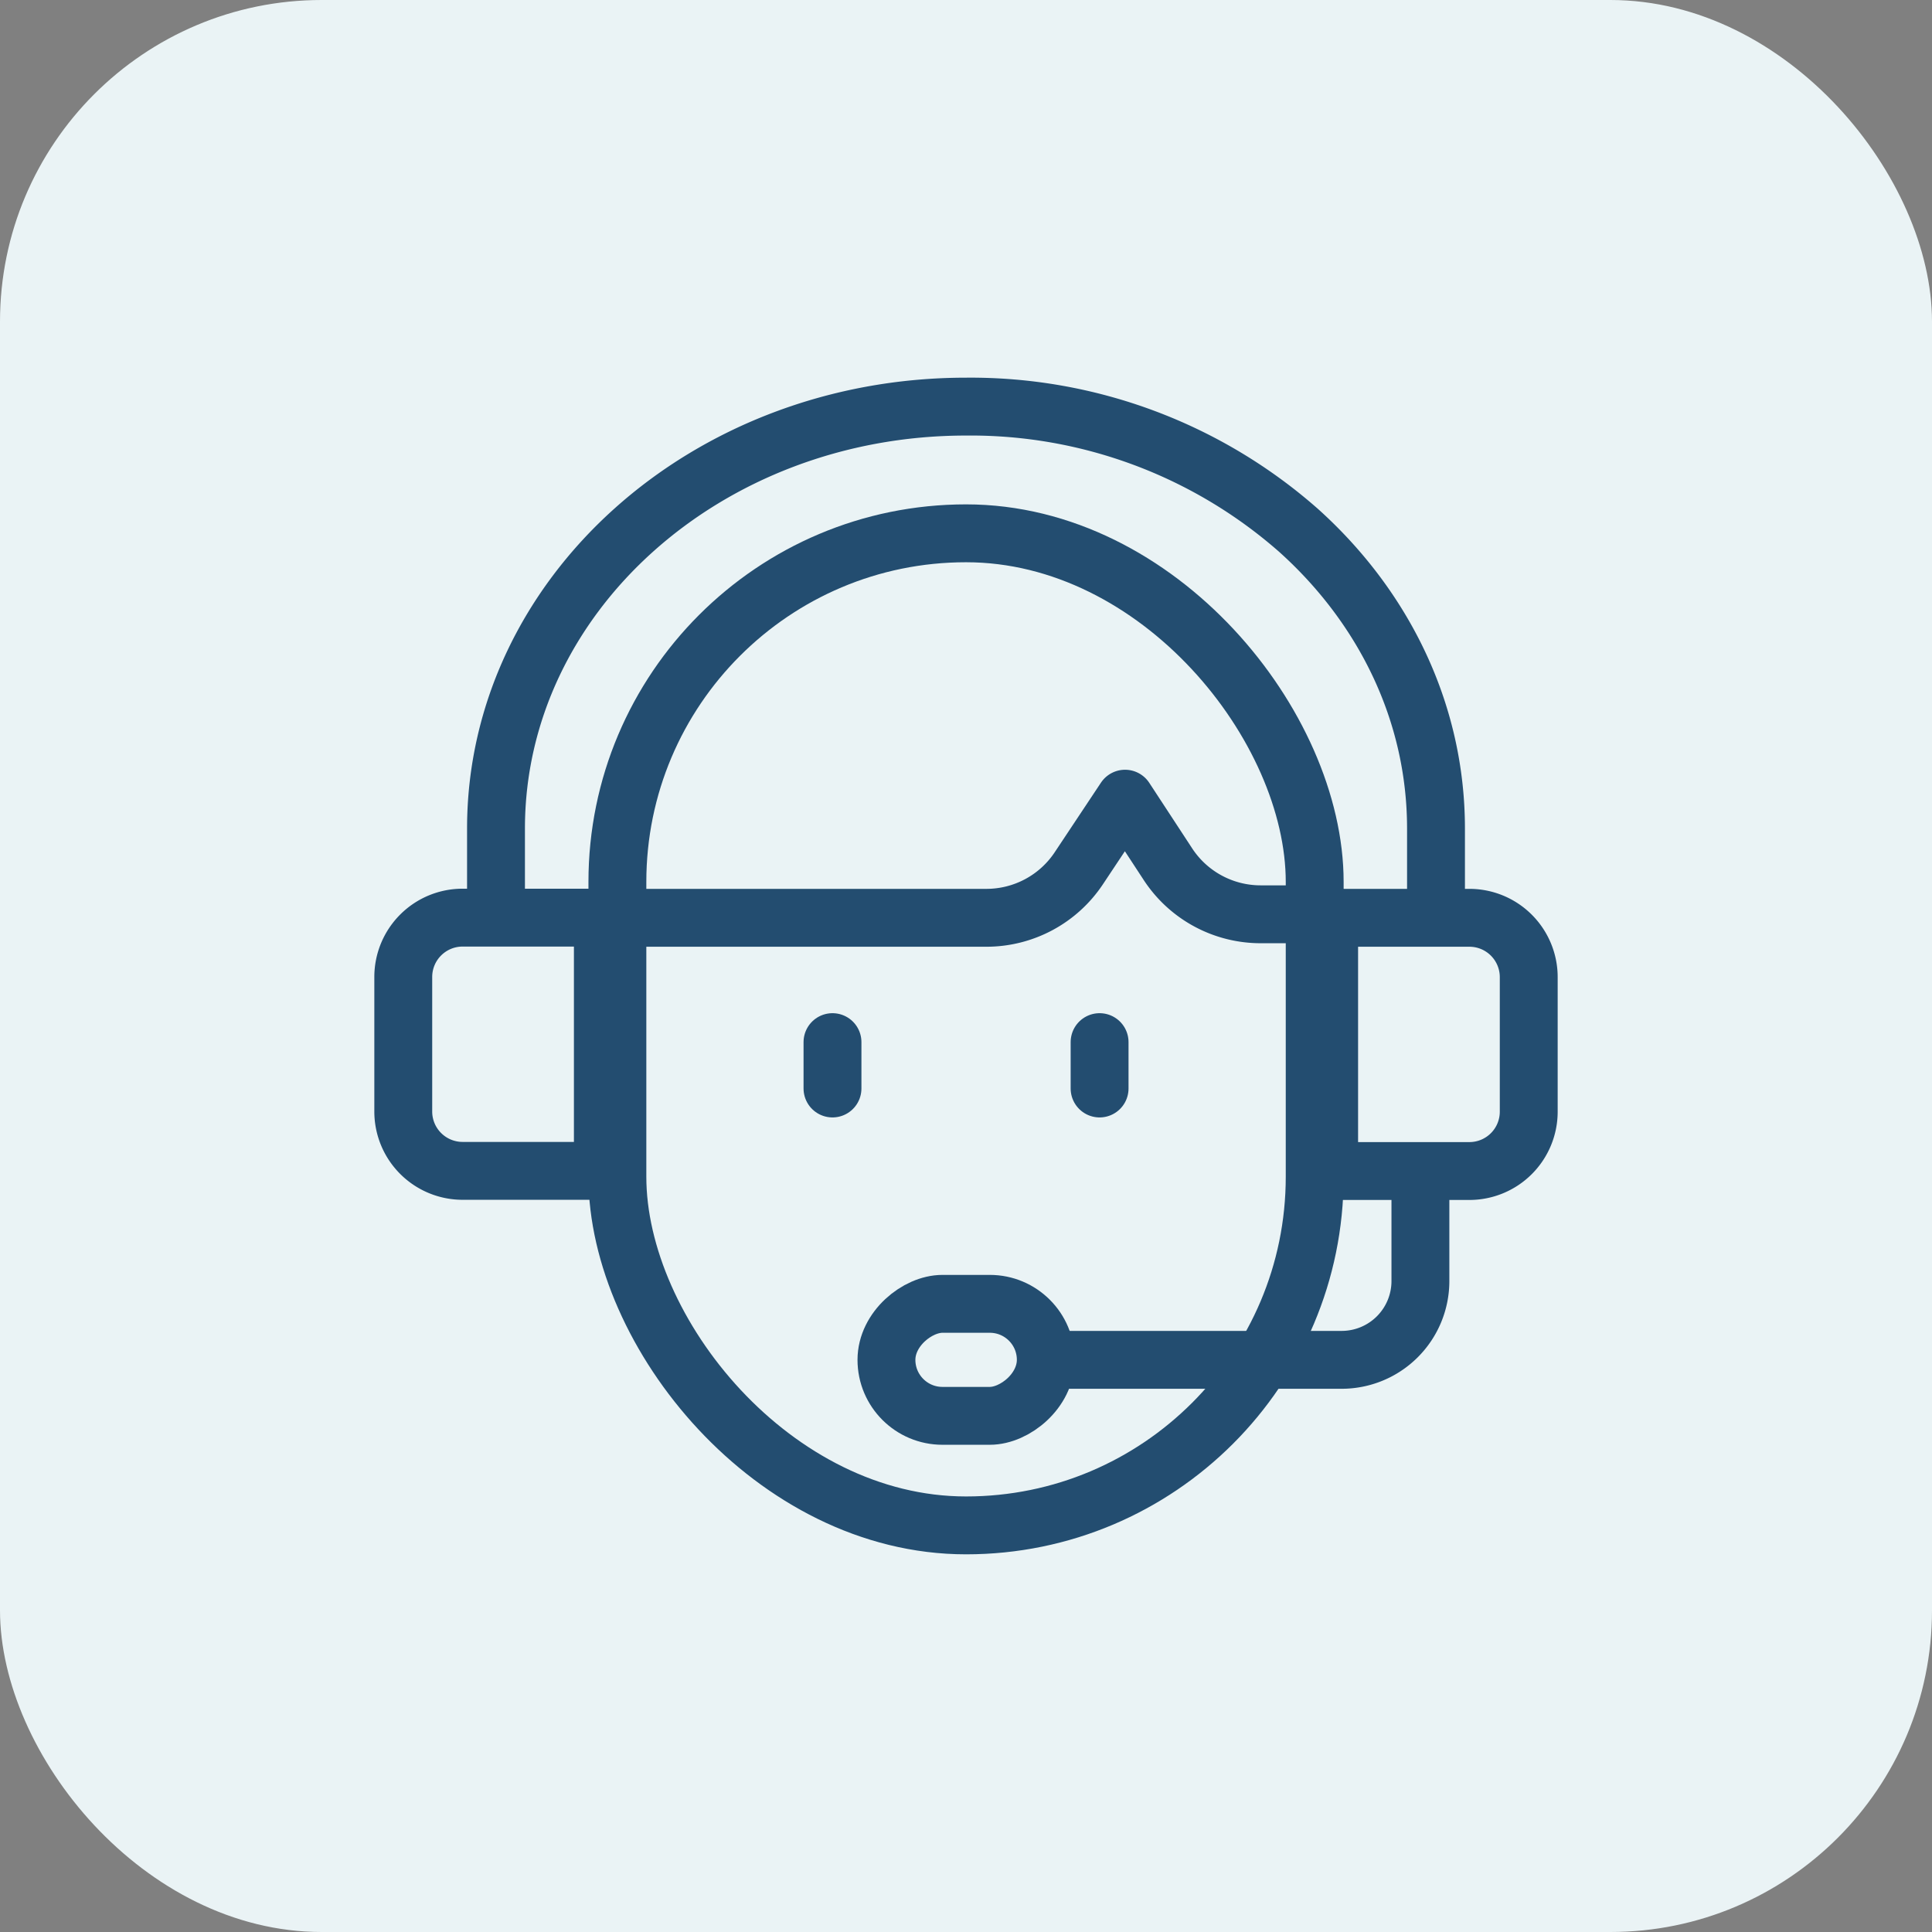 <svg xmlns="http://www.w3.org/2000/svg" viewBox="0 0 236.67 236.67"><rect x="0" y="0" width="236.67" height="236.67" fill="#808080" stroke="none"/><title>Fichier 14</title><g id="Calque_2" data-name="Calque 2"><g id="Calque_2-2" data-name="Calque 2"><rect width="236.67" height="236.67" rx="39.4" fill="#eaf3f5"></rect></g><g id="Calque_1-2" data-name="Calque 1"><rect x="75.63" y="65.33" width="85.42" height="121.53" rx="42.71" stroke-width="7.09" stroke="#234d70" stroke-linecap="round" stroke-linejoin="round" fill="#eaf3f5"></rect><rect x="111.48" y="156.81" width="13.72" height="19.52" rx="6.86" transform="translate(284.92 48.24) rotate(90)" stroke-width="7.09" stroke="#234d70" stroke-linecap="round" stroke-linejoin="round" fill="#eaf3f5"></rect><path d="M175.91,118.29V101.5c0-14.28-6.44-27.2-16.86-36.55a60.79,60.79,0,0,0-40.71-15.14c-31.8,0-57.58,23.14-57.58,51.69v16.79" fill="none" stroke="#234d70" stroke-linecap="round" stroke-linejoin="round" stroke-width="7.09"></path><path d="M162.82,112.43H180a7.27,7.27,0,0,1,7.27,7.27v16.48a7.27,7.27,0,0,1-7.27,7.27H162.82a0,0,0,0,1,0,0v-31A0,0,0,0,1,162.82,112.43Z" fill="#eaf3f5" stroke="#234d70" stroke-linecap="round" stroke-linejoin="round" stroke-width="7.09"></path><path d="M49.41,112.43H66.59a7.27,7.27,0,0,1,7.27,7.27v16.48a7.27,7.27,0,0,1-7.27,7.27H49.41a0,0,0,0,1,0,0v-31A0,0,0,0,1,49.41,112.43Z" transform="translate(123.26 255.86) rotate(180)" fill="#eaf3f5" stroke="#234d70" stroke-linecap="round" stroke-linejoin="round" stroke-width="7.09"></path><path d="M174,144.16v12.78a9.65,9.65,0,0,1-9.64,9.64H131.1" fill="none" stroke="#234d70" stroke-linecap="round" stroke-linejoin="round" stroke-width="7.09"></path><line x1="101.98" y1="127.66" x2="101.98" y2="133.34" fill="none" stroke="#234d70" stroke-linecap="round" stroke-linejoin="round" stroke-width="7.09"></line><line x1="134.7" y1="127.66" x2="134.7" y2="133.34" fill="none" stroke="#234d70" stroke-linecap="round" stroke-linejoin="round" stroke-width="7.09"></line><path d="M73.85,112.43h47a13.59,13.59,0,0,0,11.3-6.06l5.67-8.53,5.29,8.08A13.57,13.57,0,0,0,154.43,112h8.39" fill="none" stroke="#234d70" stroke-linecap="round" stroke-linejoin="round" stroke-width="7.09"></path></g></g></svg>
